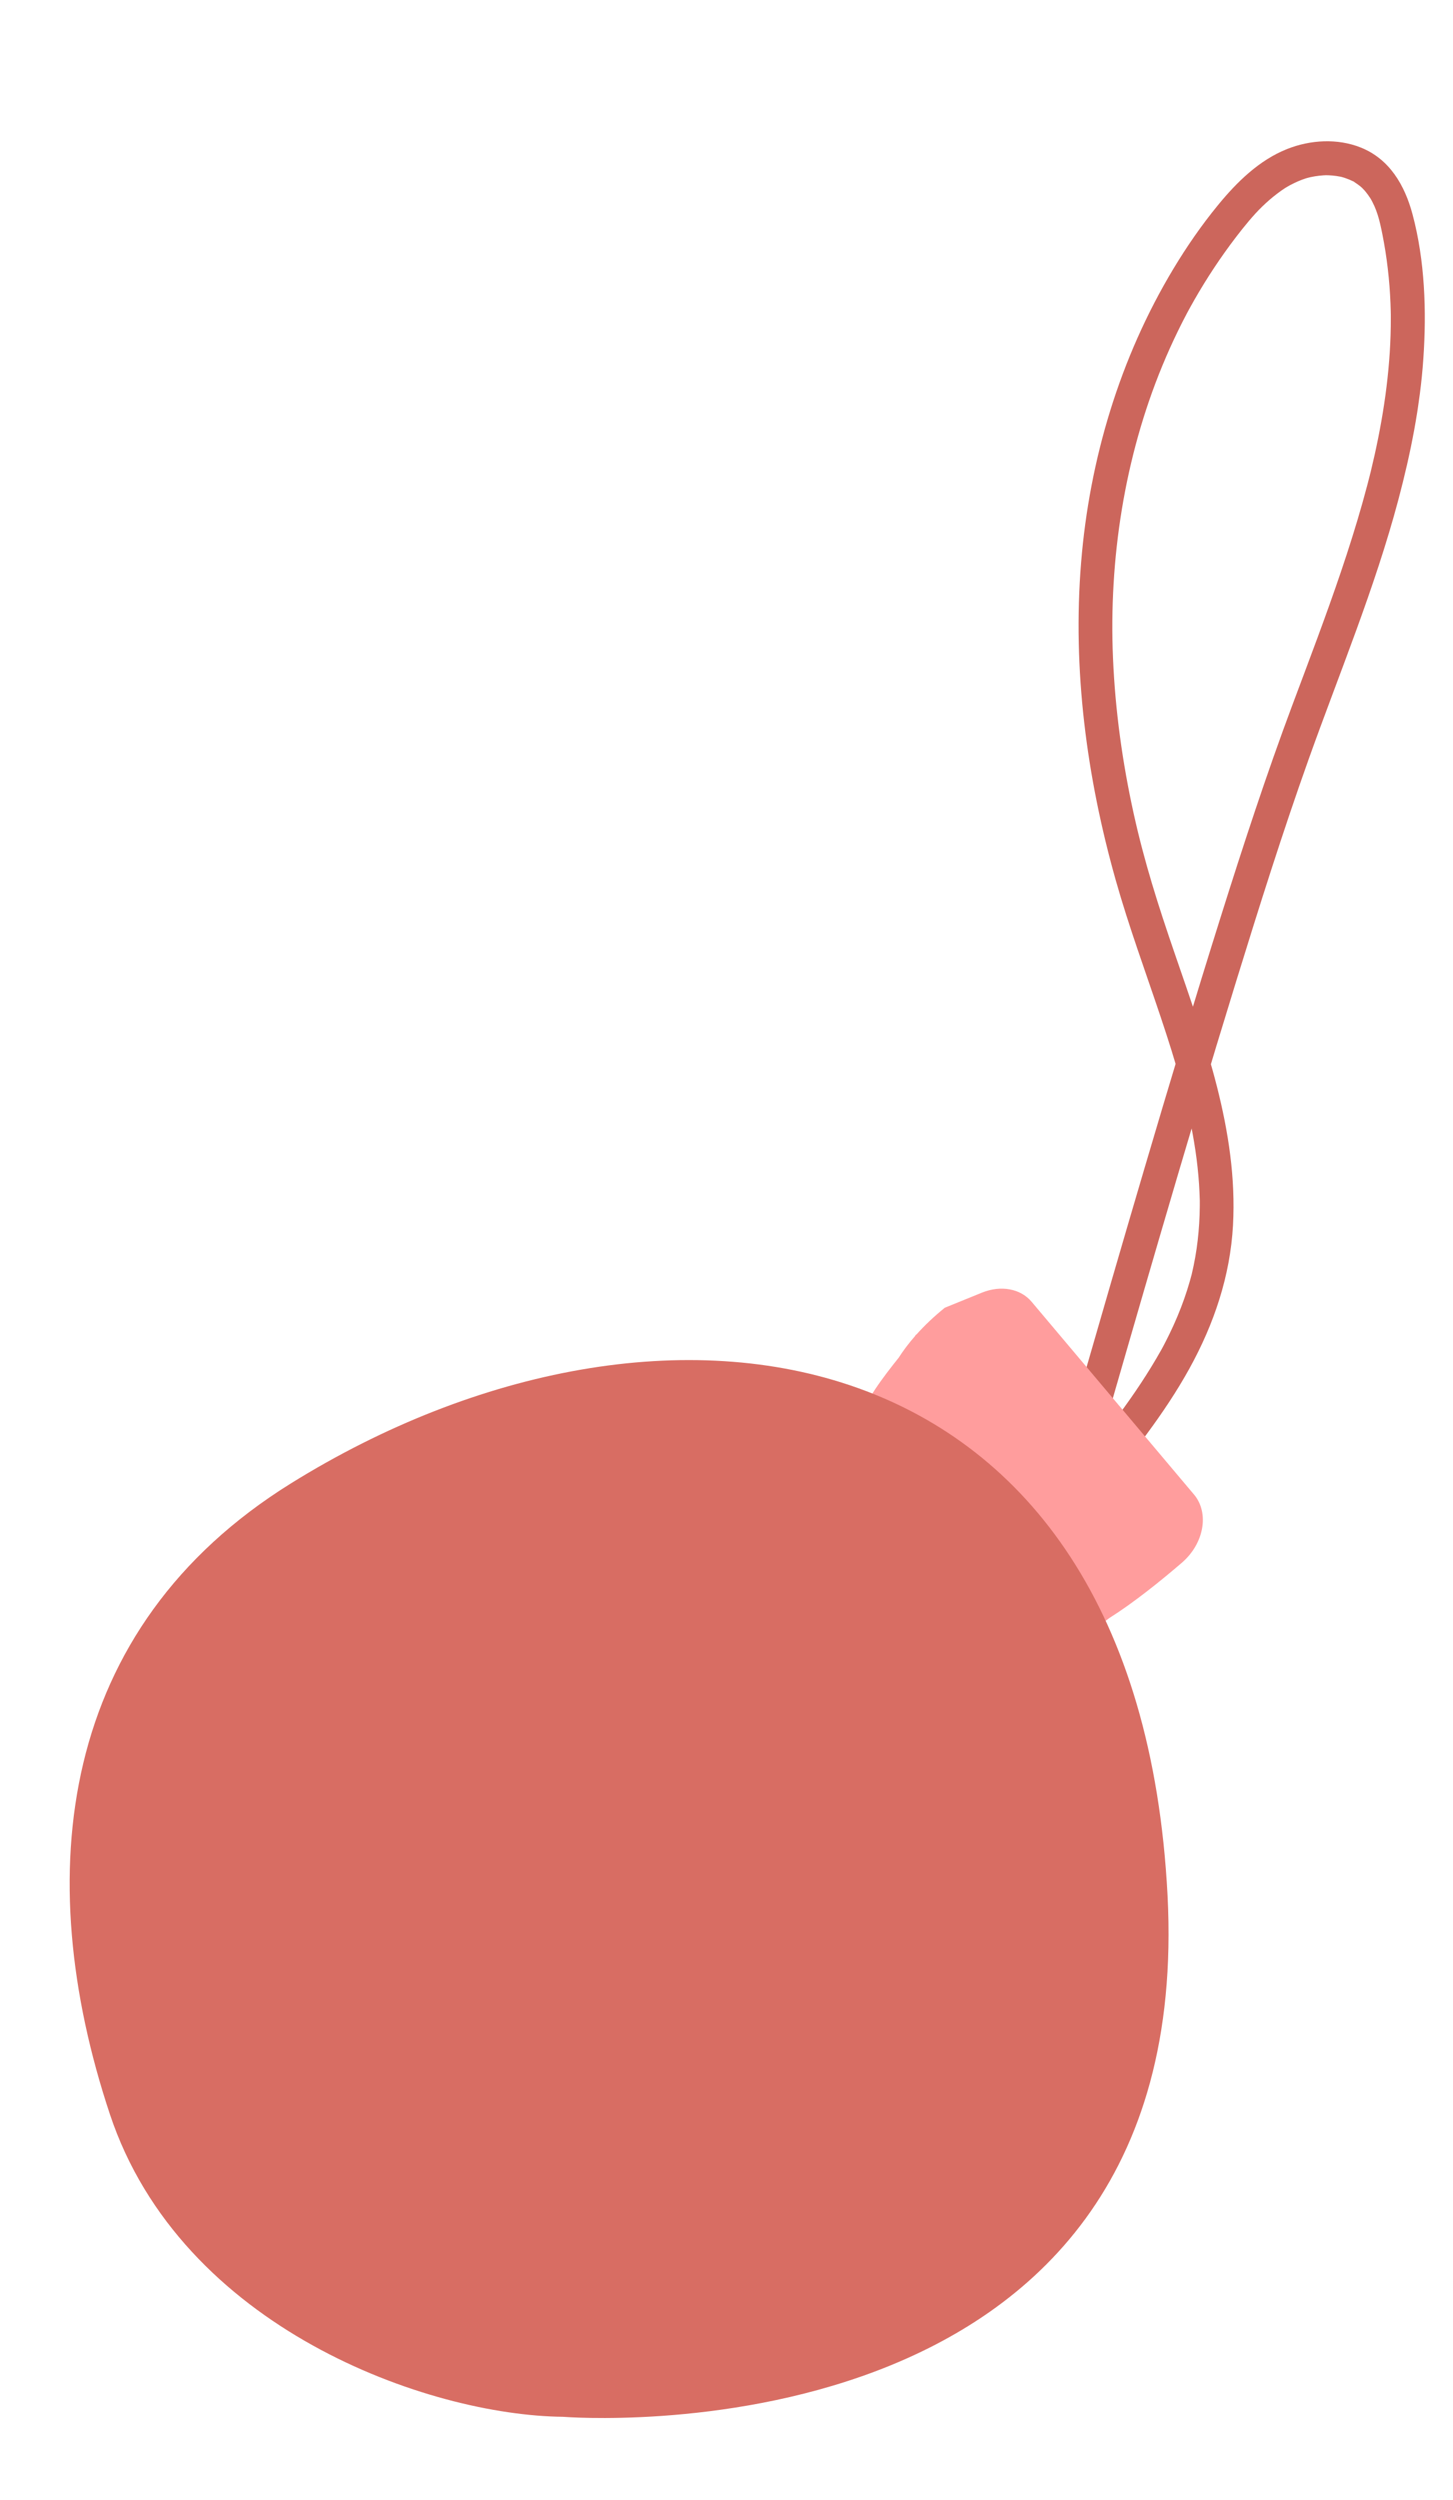 <svg width="343" height="590" viewBox="0 0 343 590" fill="none" xmlns="http://www.w3.org/2000/svg">
<g opacity="0.7" clip-path="url(#clip0_6043_8521)">
<path d="M259.513 352.669C267.171 343.233 274.838 333.692 280.74 323.025C286.553 312.515 290.414 301.163 291.068 289.107C292.27 266.874 284.35 245.524 277.248 224.839C273.404 213.657 270.127 203.365 267.627 192.023C264.965 179.957 263.262 167.665 262.738 155.308C261.75 132.009 265.408 107.985 274.438 86.184C275.571 83.443 276.789 80.736 278.092 78.069C278.74 76.737 279.41 75.415 280.106 74.102C280.23 73.861 280.359 73.626 280.487 73.391C280.487 73.391 281.118 72.22 280.761 72.884C281.147 72.174 281.544 71.471 281.947 70.768C284.891 65.623 288.169 60.664 291.772 55.954C293.701 53.431 295.928 50.708 297.906 48.8C299.012 47.73 300.167 46.711 301.389 45.781C302.958 44.58 303.958 43.95 305.525 43.198C306.122 42.911 306.727 42.647 307.345 42.413C307.624 42.312 307.902 42.211 308.185 42.121C308.367 42.062 309.129 41.843 308.375 42.047C309.696 41.687 311.054 41.468 312.417 41.378C312.712 41.358 313.006 41.343 313.306 41.334C312.432 41.346 313.606 41.36 313.7 41.367C314.287 41.394 314.87 41.447 315.454 41.529C315.802 41.578 316.146 41.649 316.492 41.709C316.646 41.731 317.218 41.901 316.515 41.701C317.181 41.89 317.843 42.101 318.486 42.366C318.804 42.501 319.115 42.651 319.427 42.791C320.415 43.244 318.827 42.335 319.717 42.966C320.194 43.297 320.679 43.607 321.128 43.974C321.087 43.94 321.936 44.7 321.561 44.333C321.135 43.924 322.13 44.964 322.068 44.887C322.358 45.221 322.635 45.569 322.895 45.925C322.895 45.925 323.641 47.02 323.305 46.484C325.072 49.318 325.702 52.155 326.32 55.244C327.397 60.623 328.023 66.091 328.243 71.569C328.269 72.185 328.288 72.806 328.303 73.421C328.306 73.484 328.325 74.706 328.318 73.879C328.319 74.188 328.321 74.498 328.322 74.807C328.33 76.23 328.305 77.649 328.263 79.071C328.178 81.791 328.004 84.51 327.747 87.223C327.233 92.682 326.397 98.107 325.315 103.487C324.785 106.139 324.195 108.776 323.555 111.407C323.383 112.114 323.78 110.523 323.48 111.7C323.389 112.07 323.298 112.434 323.201 112.802C323.042 113.415 322.888 114.029 322.724 114.641C322.365 115.99 322.002 117.333 321.622 118.68C320.098 124.081 318.406 129.437 316.607 134.755C313.006 145.413 308.988 155.923 305.049 166.46C298.923 182.846 293.488 199.469 288.236 216.152C281.998 235.968 276.025 255.861 270.144 275.783C264.822 293.805 259.597 311.858 254.388 329.918C253.4 333.343 252.412 336.774 251.425 340.199C250.844 342.209 251.536 344.65 253.715 345.39C255.62 346.034 258.283 345.256 258.906 343.1C263.807 326.115 268.703 309.124 273.669 292.153C279.587 271.933 285.592 251.73 291.807 231.596C297.235 214.016 302.758 196.449 308.944 179.116C316.205 158.781 324.556 138.812 330.109 117.905C333.003 107.001 335.234 95.886 336.003 84.611C336.77 73.352 336.373 61.531 333.448 50.574C331.628 43.763 328.059 37.545 321.228 34.814C315.723 32.612 309.327 32.995 303.878 35.152C297.221 37.786 291.938 43.008 287.485 48.448C283.623 53.161 280.142 58.204 277.001 63.423C264.383 84.389 257.188 108.376 255.212 132.72C253.157 157.981 256.505 183.338 263.371 207.66C266.469 218.63 270.42 229.327 274.036 240.128C274.915 242.753 275.772 245.38 276.593 248.02C276.999 249.336 277.399 250.651 277.786 251.976C277.961 252.574 278.135 253.172 278.304 253.775C278.323 253.839 278.651 255.027 278.427 254.214C278.528 254.577 278.624 254.933 278.725 255.296C280.173 260.637 281.387 266.047 282.197 271.524C282.586 274.159 282.877 276.808 283.054 279.469C283.133 280.672 283.177 281.876 283.216 283.079C283.257 284.27 283.224 282.304 283.225 283.496C283.225 283.856 283.225 284.215 283.224 284.581C283.218 285.305 283.207 286.029 283.178 286.75C283.086 289.407 282.854 292.061 282.473 294.689C282.281 296.017 282.044 297.344 281.775 298.656C281.651 299.257 281.515 299.861 281.375 300.46C281.068 301.766 281.574 299.768 281.223 301.063C281.117 301.458 281.01 301.859 280.898 302.254C280.082 305.141 279.07 307.978 277.906 310.743C277.324 312.123 276.704 313.492 276.048 314.839C275.748 315.454 275.443 316.064 275.132 316.672C274.946 317.039 274.754 317.4 274.563 317.761C274.434 318.002 274.304 318.242 274.175 318.482C274.348 318.17 274.312 318.226 274.078 318.649C271.096 323.947 267.716 328.992 264.1 333.875C260.553 338.666 256.808 343.306 253.054 347.933C251.734 349.563 252.192 352.382 253.931 353.532C255.819 354.786 258.117 354.401 259.532 352.655L259.513 352.669Z" fill="#B72517"/>
<path d="M281.848 352.671L243.523 307.193C240.897 304.075 236.258 303.232 231.785 305.048L223.037 308.603C220.449 310.69 218.265 312.783 216.419 314.835C216.196 314.983 216.064 315.122 216.047 315.243C214.493 317.015 213.204 318.745 212.139 320.405C208.619 324.801 203.883 330.977 203.135 334.936C201.928 341.327 204.898 342.801 207.28 343.614C209.662 344.432 215.272 350.325 214.942 351.796C214.611 353.273 217.989 358.801 219.824 359.228C221.654 359.654 228.029 365.744 228.307 369.33C228.585 372.916 234.45 376.512 238.008 377.164C241.566 377.816 243.765 383.218 245.012 385.349C246.159 387.309 251.607 389.677 261.888 381.824C267.632 378.202 273.947 373.119 278.968 368.805C284.25 364.269 285.531 357.034 281.844 352.659L281.848 352.671Z" fill="#FF7474"/>
<path d="M133.011 570.335C133.011 570.335 282.583 582.429 275.616 447.31C268.649 312.191 156.563 295.483 68.709 350.037C13.771 384.157 7.125 442.366 25.939 498.915C42.759 549.483 101.086 570.03 133.012 570.329L133.011 570.335Z" fill="#C82F21"/>
</g>
<defs>
<clipPath id="clip0_6043_8521">
<rect width="267.969" height="557.829" fill="white" transform="translate(77.635) rotate(8)"/>
</clipPath>
</defs>
</svg>
